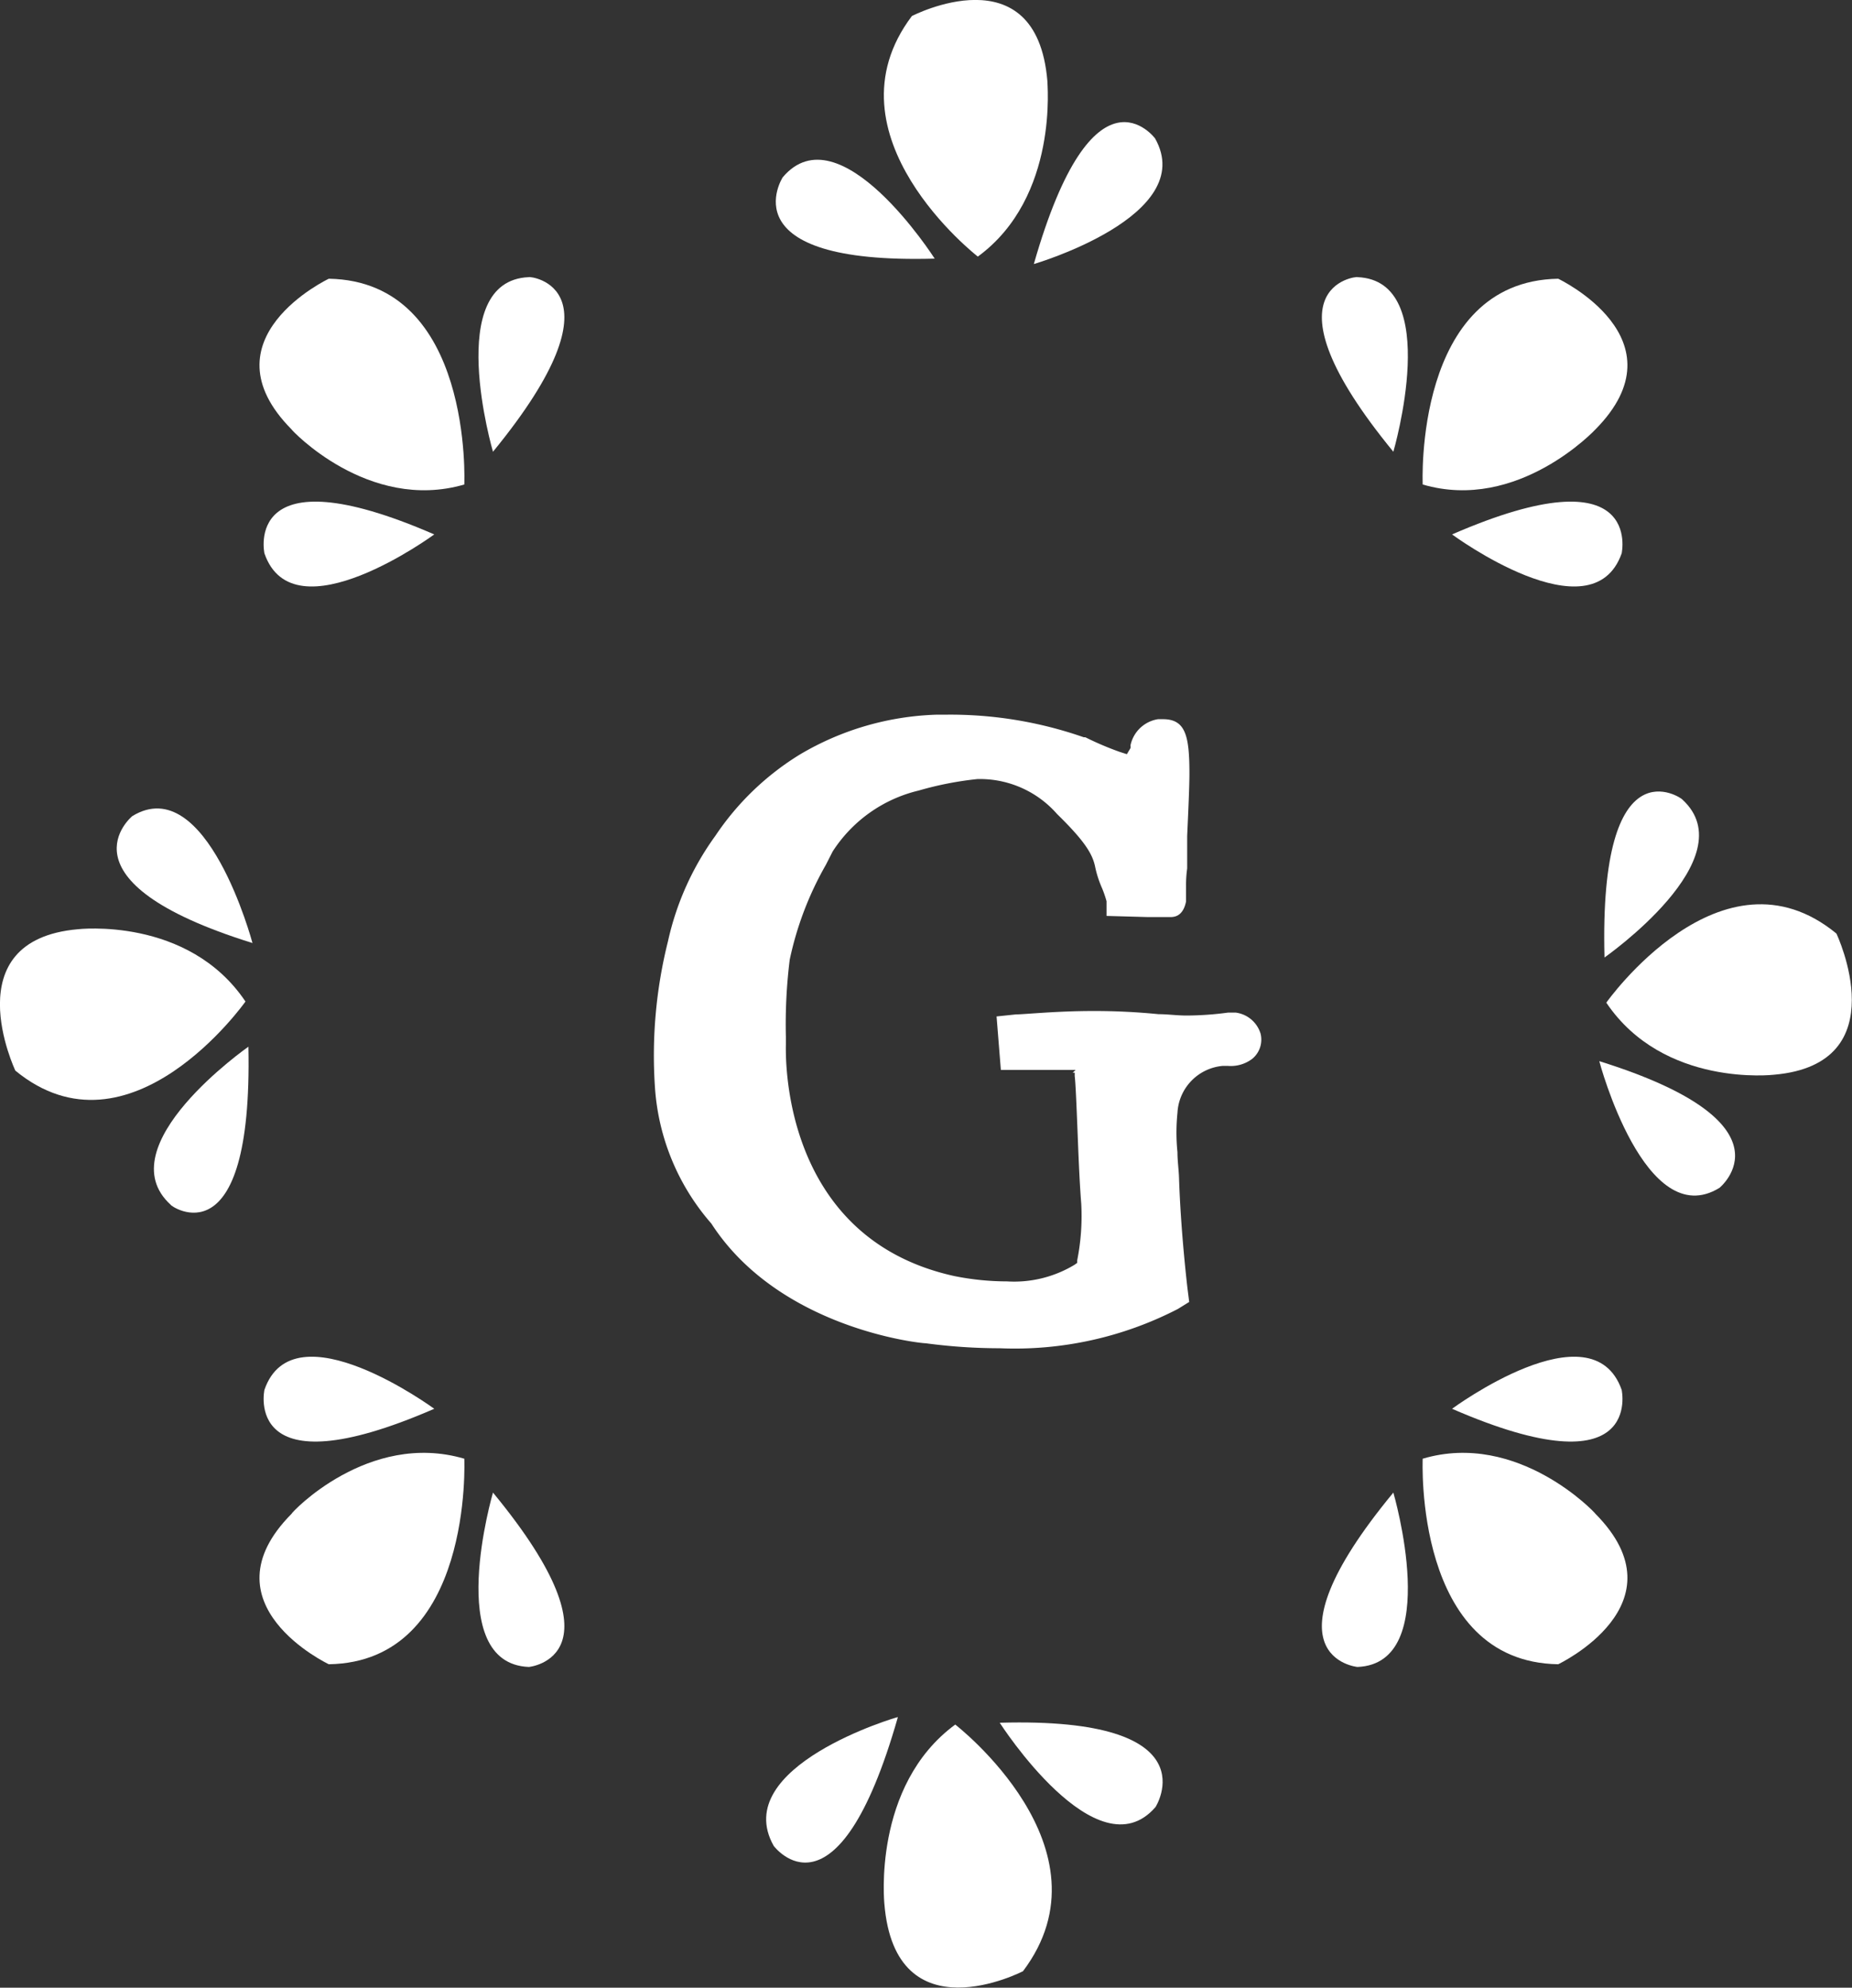 <svg xmlns="http://www.w3.org/2000/svg" viewBox="0 0 82.01 88"><rect x="0" y="0" width="82.01" height="88" fill="#333333" stroke="none"/><defs><style>.cls-1{fill:#fff;}</style></defs><title>goldners-icon</title><g id="Ebene_2" data-name="Ebene 2"><g id="Ebene_1-2" data-name="Ebene 1"><path class="cls-1" d="M43.3,11.36S36.39,6,40.38.71c0,0,5.52-2.86,6,2.88C46.36,3.59,46.92,8.71,43.3,11.36Z"/><path class="cls-1" d="M41.39,11.45s-4.21-6.59-6.73-3.6C34.66,7.85,32.17,11.71,41.39,11.45Z"/><path class="cls-1" d="M51.15,6.13s-2.73-3.68-5.37,5.56C45.78,11.69,53.08,9.56,51.15,6.13Z"/><path class="cls-1" d="M42.3,76.35s7.1,5.48,3,10.92c0,0-5.66,2.93-6.14-3C39.17,84.32,38.6,79.07,42.3,76.35Z"/><path class="cls-1" d="M44.27,76.27S48.58,83,51.17,80C51.17,80,53.72,76,44.27,76.27Z"/><path class="cls-1" d="M34.26,81.72s2.8,3.77,5.5-5.7C39.76,76,32.28,78.2,34.26,81.72Z"/><path class="cls-1" d="M71.13,44.39s5.11-7.23,10.19-3.06c0,0,2.74,5.77-2.76,6.25C78.56,47.58,73.67,48.16,71.13,44.39Z"/><path class="cls-1" d="M71.05,42.39s6.3-4.4,3.44-7C74.49,35.35,70.8,32.75,71.05,42.39Z"/><path class="cls-1" d="M76.14,52.59s3.52-2.85-5.32-5.61C70.82,47,72.85,54.61,76.14,52.59Z"/><path class="cls-1" d="M63,21.45s-.41-9,6-9.11c0,0,5.61,2.66,1.65,6.67C70.66,19,67.22,22.69,63,21.45Z"/><path class="cls-1" d="M61.7,20s2.22-7.58-1.59-7.73C60.11,12.22,55.67,12.65,61.7,20Z"/><path class="cls-1" d="M71.81,24.5s1-4.54-7.51-.84C64.3,23.66,70.49,28.23,71.81,24.5Z"/><path class="cls-1" d="M20.56,21.45s.41-9-6-9.11c0,0-5.62,2.66-1.65,6.67C12.87,19,16.3,22.69,20.56,21.45Z"/><path class="cls-1" d="M21.83,20s-2.22-7.58,1.59-7.73C23.42,12.22,27.85,12.65,21.83,20Z"/><path class="cls-1" d="M11.71,24.5s-1-4.54,7.52-.84C19.23,23.66,13,28.23,11.71,24.5Z"/><path class="cls-1" d="M63,64.58s-.41,9,6,9.1c0,0,5.61-2.66,1.65-6.66C70.66,67,67.22,63.33,63,64.58Z"/><path class="cls-1" d="M61.7,66.08s2.22,7.57-1.59,7.72C60.11,73.8,55.67,73.38,61.7,66.08Z"/><path class="cls-1" d="M71.81,61.53s1,4.54-7.51.84C64.3,62.37,70.49,57.8,71.81,61.53Z"/><path class="cls-1" d="M20.56,64.58s.41,9-6,9.1c0,0-5.62-2.66-1.65-6.66C12.87,67,16.3,63.33,20.56,64.58Z"/><path class="cls-1" d="M21.83,66.08s-2.22,7.57,1.59,7.72C23.42,73.8,27.85,73.38,21.83,66.08Z"/><path class="cls-1" d="M11.71,61.53s-1,4.54,7.52.84C19.23,62.37,13,57.8,11.71,61.53Z"/><path class="cls-1" d="M10.87,44.34S5.76,51.57.68,47.4c0,0-2.74-5.77,2.76-6.26C3.44,41.14,8.33,40.56,10.87,44.34Z"/><path class="cls-1" d="M11,46.34s-6.3,4.4-3.44,7C7.51,53.37,11.2,56,11,46.34Z"/><path class="cls-1" d="M5.86,36.13S2.34,39,11.18,41.75C11.18,41.75,9.15,34.12,5.86,36.13Z"/><path class="cls-1" d="M44.27,59.69A24.68,24.68,0,0,1,41,59.47c-.27,0-6.5-.66-9.5-5.3A10.18,10.18,0,0,1,29,48.1a20.79,20.79,0,0,1,.58-6.43A12.54,12.54,0,0,1,31.68,37a12.13,12.13,0,0,1,3.73-3.59,12.61,12.61,0,0,1,6.08-1.77h.43a17.92,17.92,0,0,1,6.07,1l.07,0a13.72,13.72,0,0,0,1.5.64l.34.11.16-.27a.31.31,0,0,0,0-.12,1.48,1.48,0,0,1,1.22-1.16h.22c1,0,1.17.74,1.17,2.41,0,.56-.05,1.66-.1,2.76l0,.69c0,.34,0,.56,0,.75a5.26,5.26,0,0,0-.05.76v.27h0v.25l0,.06,0,.12c-.13.66-.52.68-.64.69l-.18,0H50.8L49,40.55,49,39.9a4.86,4.86,0,0,0-.2-.58,4.73,4.73,0,0,1-.3-.92c-.11-.56-.42-1.12-1.69-2.36a4.54,4.54,0,0,0-3.36-1.55h-.16a14.79,14.79,0,0,0-2.61.51,6.25,6.25,0,0,0-3.81,2.7l-.3.59a14.47,14.47,0,0,0-1.6,4.2,23.14,23.14,0,0,0-.17,3.4v.35c0,.34-.3,8.53,7.44,10.25a11.82,11.82,0,0,0,2.35.24,5.17,5.17,0,0,0,3-.74l.11-.08,0-.11a10.06,10.06,0,0,0,.18-2.5c-.09-1.15-.13-2.37-.17-3.35s-.08-2-.12-2.31l0-.15H47.5l.13-.12-.52,0c-.14,0-.41,0-.9,0-.3,0-.65,0-1.06,0l-.83,0L44.13,45l.86-.09c.38,0,1.76-.15,3.41-.15a28.46,28.46,0,0,1,2.9.14c.4,0,.82.06,1.24.06a14,14,0,0,0,1.84-.13l.23,0h.11a1.33,1.33,0,0,1,1.1.93,1.1,1.1,0,0,1-.36,1.11,1.57,1.57,0,0,1-1.08.32h-.24a2.2,2.2,0,0,0-2,2.08,8.61,8.61,0,0,0,0,1.74c0,.41.06.78.07,1.16.08,2.43.37,4.82.37,4.84l.08.63-.5.31A15.74,15.74,0,0,1,44.27,59.69Z"/></g></g></svg>